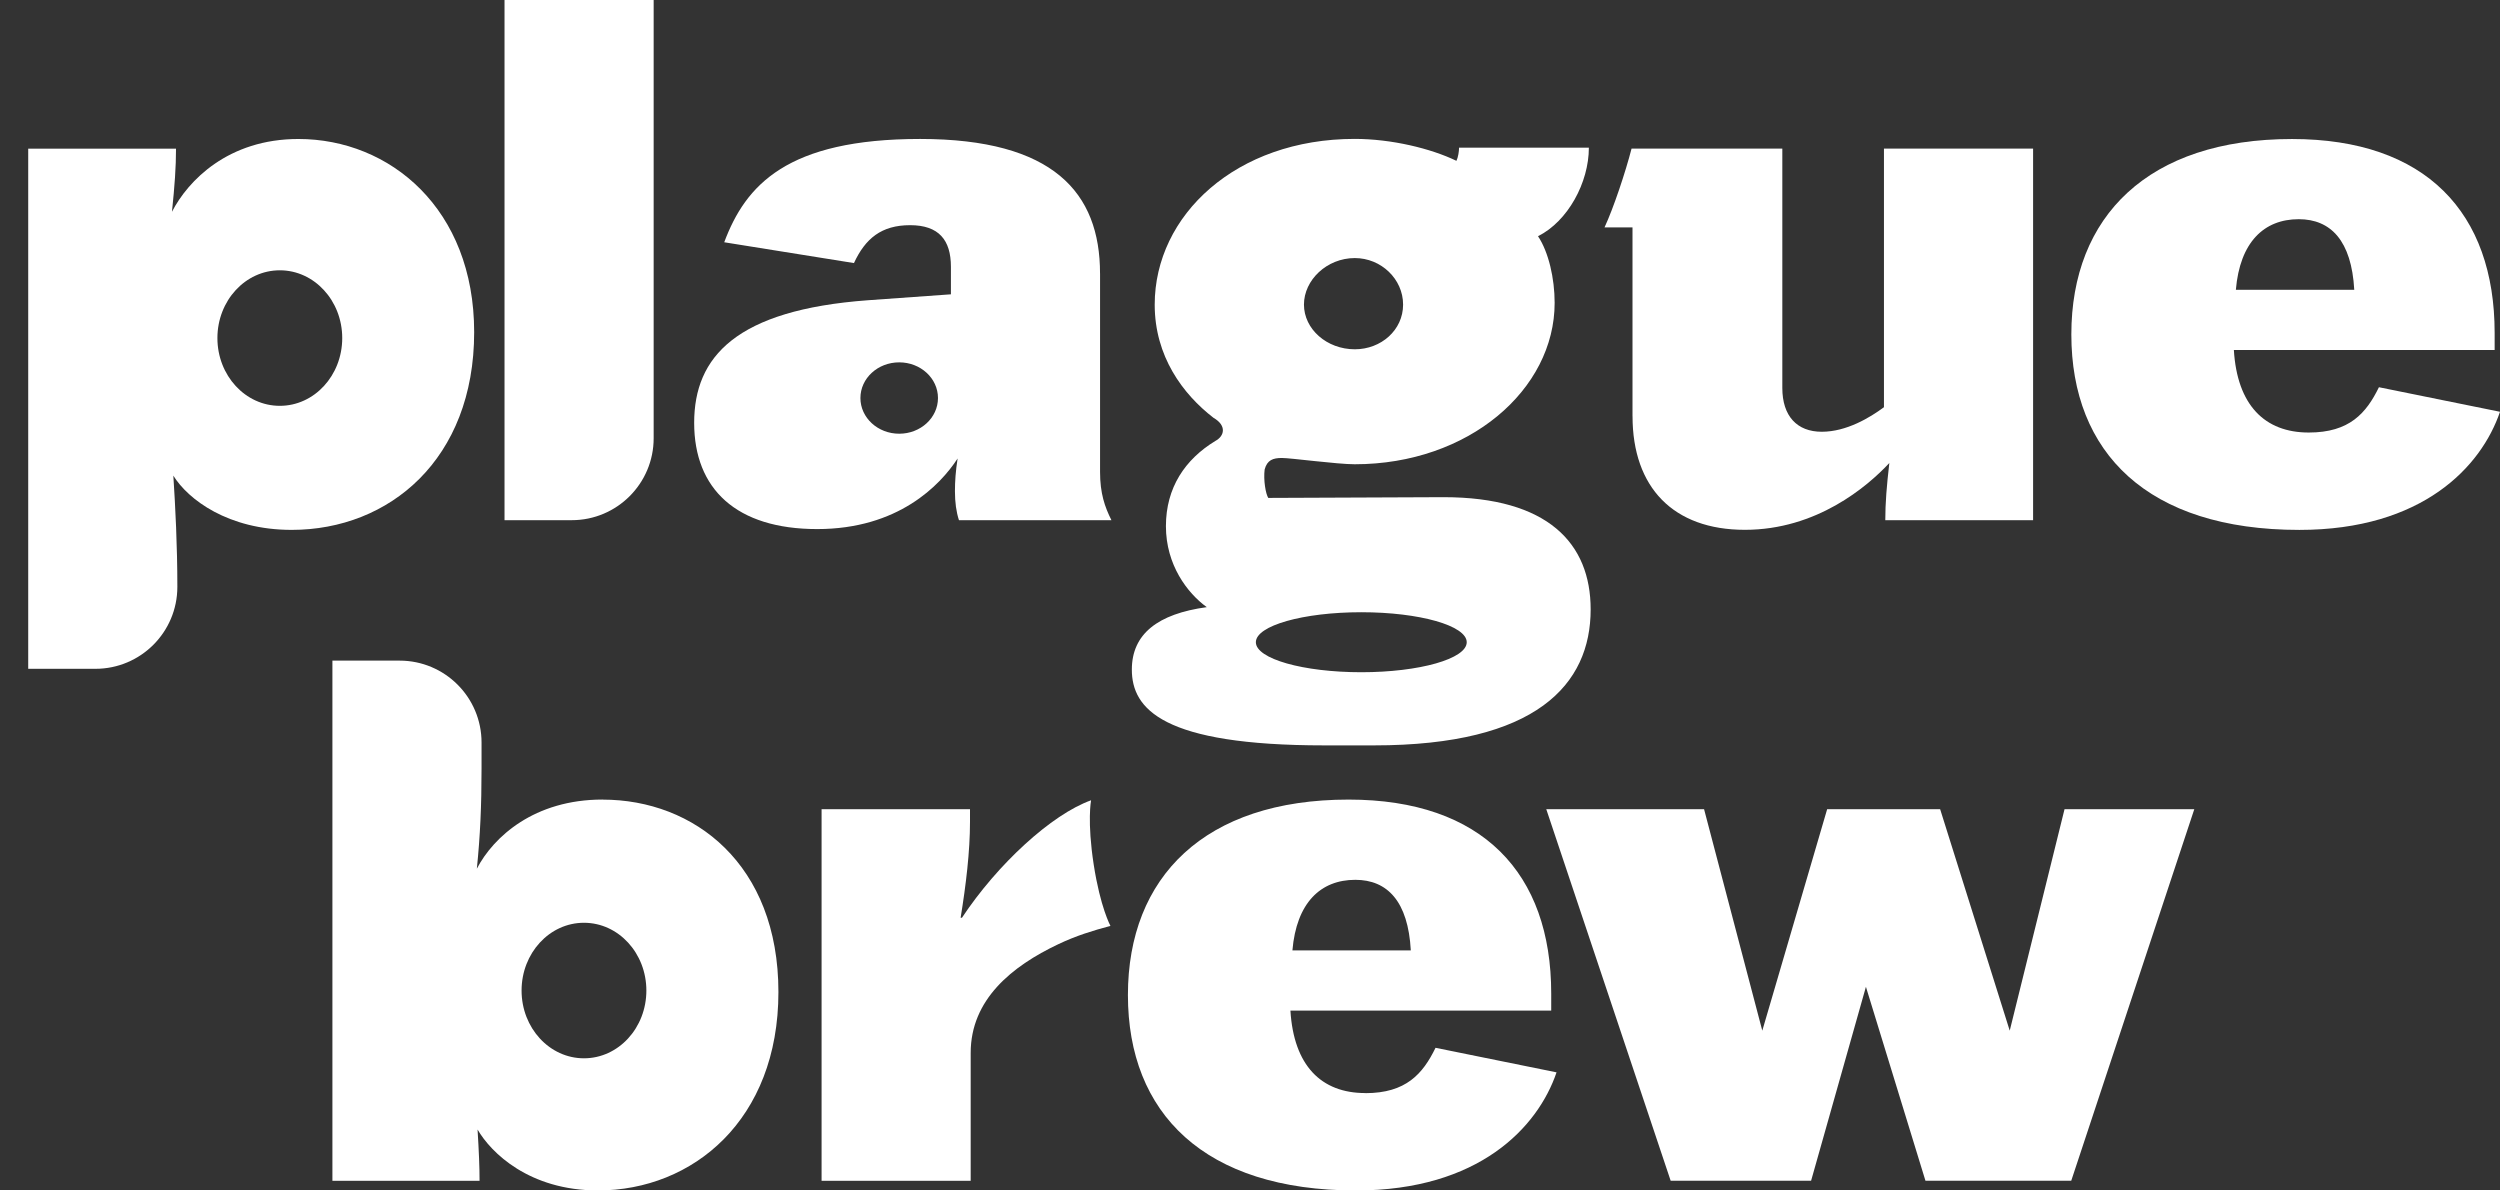 <svg width="84" height="40" viewBox="0 0 84 40" fill="none" xmlns="http://www.w3.org/2000/svg">
<rect x="0" y="0" width="84" height="40" fill="#333333" stroke="none"/>
<path d="M21.963 14.725V0H16.952V17.478H19.211C20.73 17.478 21.963 16.245 21.963 14.725Z" fill="white"/>
<path d="M79.933 13.009C79.506 13.883 78.944 14.533 77.574 14.533C76.091 14.533 75.17 13.609 75.058 11.761H83.82V11.187C83.82 7.143 81.505 4.671 77.012 4.671C72.18 4.671 69.597 7.268 69.597 11.238C69.597 15.209 72.158 17.805 77.259 17.805C81.393 17.805 83.37 15.684 84 13.836L79.933 13.011V13.009ZM77.237 7.365C78.316 7.365 79.012 8.09 79.103 9.738H75.125C75.26 8.139 76.069 7.365 77.237 7.365Z" fill="white"/>
<path d="M36.659 26.89C35.333 27.364 33.513 29.038 32.322 30.836H32.277C32.456 29.737 32.592 28.614 32.592 27.614V27.19H27.605V39.674H32.615V35.377C32.615 33.588 33.994 32.466 35.559 31.725C36.157 31.441 36.711 31.27 37.311 31.11C37.311 31.11 36.97 30.486 36.749 29.052C36.523 27.59 36.66 26.892 36.66 26.892L36.659 26.89Z" fill="white"/>
<path d="M45.875 36.727C44.392 36.727 43.471 35.804 43.358 33.956H52.121V33.382C52.121 29.337 49.806 26.866 45.312 26.866C40.481 26.866 37.898 29.463 37.898 33.433C37.898 37.404 40.459 40 45.56 40C49.694 40 51.671 37.879 52.3 36.031L48.234 35.206C47.807 36.081 47.244 36.73 45.875 36.73V36.727ZM45.538 29.562C46.616 29.562 47.313 30.286 47.403 31.934H43.425C43.561 30.335 44.37 29.562 45.538 29.562Z" fill="white"/>
<path d="M67.527 34.63L65.189 27.19H61.392L59.213 34.63L57.257 27.19H51.955L56.134 39.672H60.853L62.695 33.157L64.695 39.672H69.594L73.728 27.19H69.368L67.527 34.63Z" fill="white"/>
<path d="M36.961 9.189C36.961 6.467 35.389 4.669 30.917 4.669C26.445 4.669 25.052 6.217 24.334 8.14L28.693 8.839C29.075 8.015 29.614 7.566 30.58 7.566C31.546 7.566 31.951 8.066 31.951 8.965V9.889L29.166 10.088C24.739 10.413 23.324 11.985 23.324 14.207C23.324 16.429 24.739 17.777 27.458 17.777C30.177 17.777 31.591 16.304 32.176 15.405C32.109 15.829 32.086 16.179 32.086 16.503C32.086 16.878 32.131 17.203 32.221 17.478H37.344C37.12 17.029 36.962 16.579 36.962 15.855V9.189H36.961ZM30.213 14.573C29.495 14.573 28.91 14.037 28.91 13.374C28.91 12.711 29.493 12.175 30.213 12.175C30.933 12.175 31.516 12.711 31.516 13.374C31.516 14.037 30.933 14.573 30.213 14.573Z" fill="white"/>
<path d="M15.932 11.161C15.932 7.016 13.104 4.67 10.026 4.67C7.667 4.67 6.317 6.069 5.778 7.116C5.869 6.242 5.914 5.618 5.914 4.995H0.948V22.472H3.207C4.726 22.472 5.959 21.239 5.959 19.72V19.701C5.959 18.328 5.892 17.03 5.824 15.981C6.317 16.781 7.665 17.804 9.801 17.804C13.081 17.804 15.932 15.432 15.932 11.162V11.161ZM9.402 13.636C8.244 13.636 7.305 12.617 7.305 11.359C7.305 10.102 8.244 9.082 9.402 9.082C10.56 9.082 11.499 10.102 11.499 11.359C11.499 12.617 10.56 13.636 9.402 13.636Z" fill="white"/>
<path d="M20.246 26.865C17.954 26.865 16.583 28.114 16.022 29.188C16.135 28.089 16.18 27.066 16.18 25.817V24.949C16.18 23.429 14.947 22.197 13.427 22.197H11.169V39.674H16.113C16.113 39.2 16.091 38.699 16.046 37.952C16.494 38.725 17.777 39.999 20.09 39.999C23.281 39.999 26.155 37.627 26.155 33.333C26.155 29.039 23.327 26.867 20.248 26.867L20.246 26.865ZM19.621 35.559C18.463 35.559 17.525 34.539 17.525 33.282C17.525 32.025 18.463 31.005 19.621 31.005C20.78 31.005 21.718 32.025 21.718 33.282C21.718 34.539 20.78 35.559 19.621 35.559Z" fill="white"/>
<path d="M54.853 13.982C54.853 16.379 56.224 17.802 58.629 17.802C61.033 17.802 62.74 16.354 63.482 15.556C63.392 16.329 63.346 16.904 63.346 17.478H68.312V4.994H63.301V13.682C62.829 14.032 62.042 14.507 61.212 14.507C60.381 14.507 59.886 13.982 59.886 13.034V4.994H54.82C54.619 5.775 54.217 6.985 53.912 7.64H54.852V13.982H54.853Z" fill="white"/>
<path d="M44.504 25.045H46.166C51.626 25.045 53.446 22.998 53.446 20.476C53.446 18.254 52.008 16.705 48.502 16.705L42.614 16.73C42.528 16.6 42.447 16.131 42.492 15.774C42.578 15.456 42.773 15.388 43.072 15.388C43.37 15.388 44.929 15.599 45.518 15.599C49.347 15.599 52.236 13.092 52.236 10.176C52.236 9.351 52.032 8.467 51.677 7.937C52.678 7.437 53.386 6.137 53.386 4.961H49.024C49.024 5.081 48.995 5.285 48.936 5.404C48.081 4.99 46.755 4.667 45.517 4.667C41.537 4.667 38.798 7.23 38.798 10.236C38.798 11.973 39.742 13.242 40.772 14.037C41.227 14.301 41.142 14.653 40.834 14.817C39.821 15.434 39.175 16.382 39.175 17.68C39.175 18.978 39.894 19.927 40.547 20.4C38.906 20.625 38.03 21.299 38.03 22.498C38.03 23.821 39.063 25.045 44.501 25.045H44.504ZM45.522 8.671C46.408 8.671 47.144 9.379 47.144 10.234C47.144 11.09 46.407 11.736 45.522 11.736C44.58 11.736 43.813 11.058 43.813 10.234C43.813 9.411 44.58 8.672 45.522 8.671ZM45.739 20.571C47.696 20.571 49.282 21.022 49.282 21.579C49.282 22.135 47.695 22.587 45.739 22.587C43.784 22.587 42.197 22.135 42.197 21.579C42.197 21.022 43.784 20.571 45.739 20.571Z" fill="white"/>
</svg>
